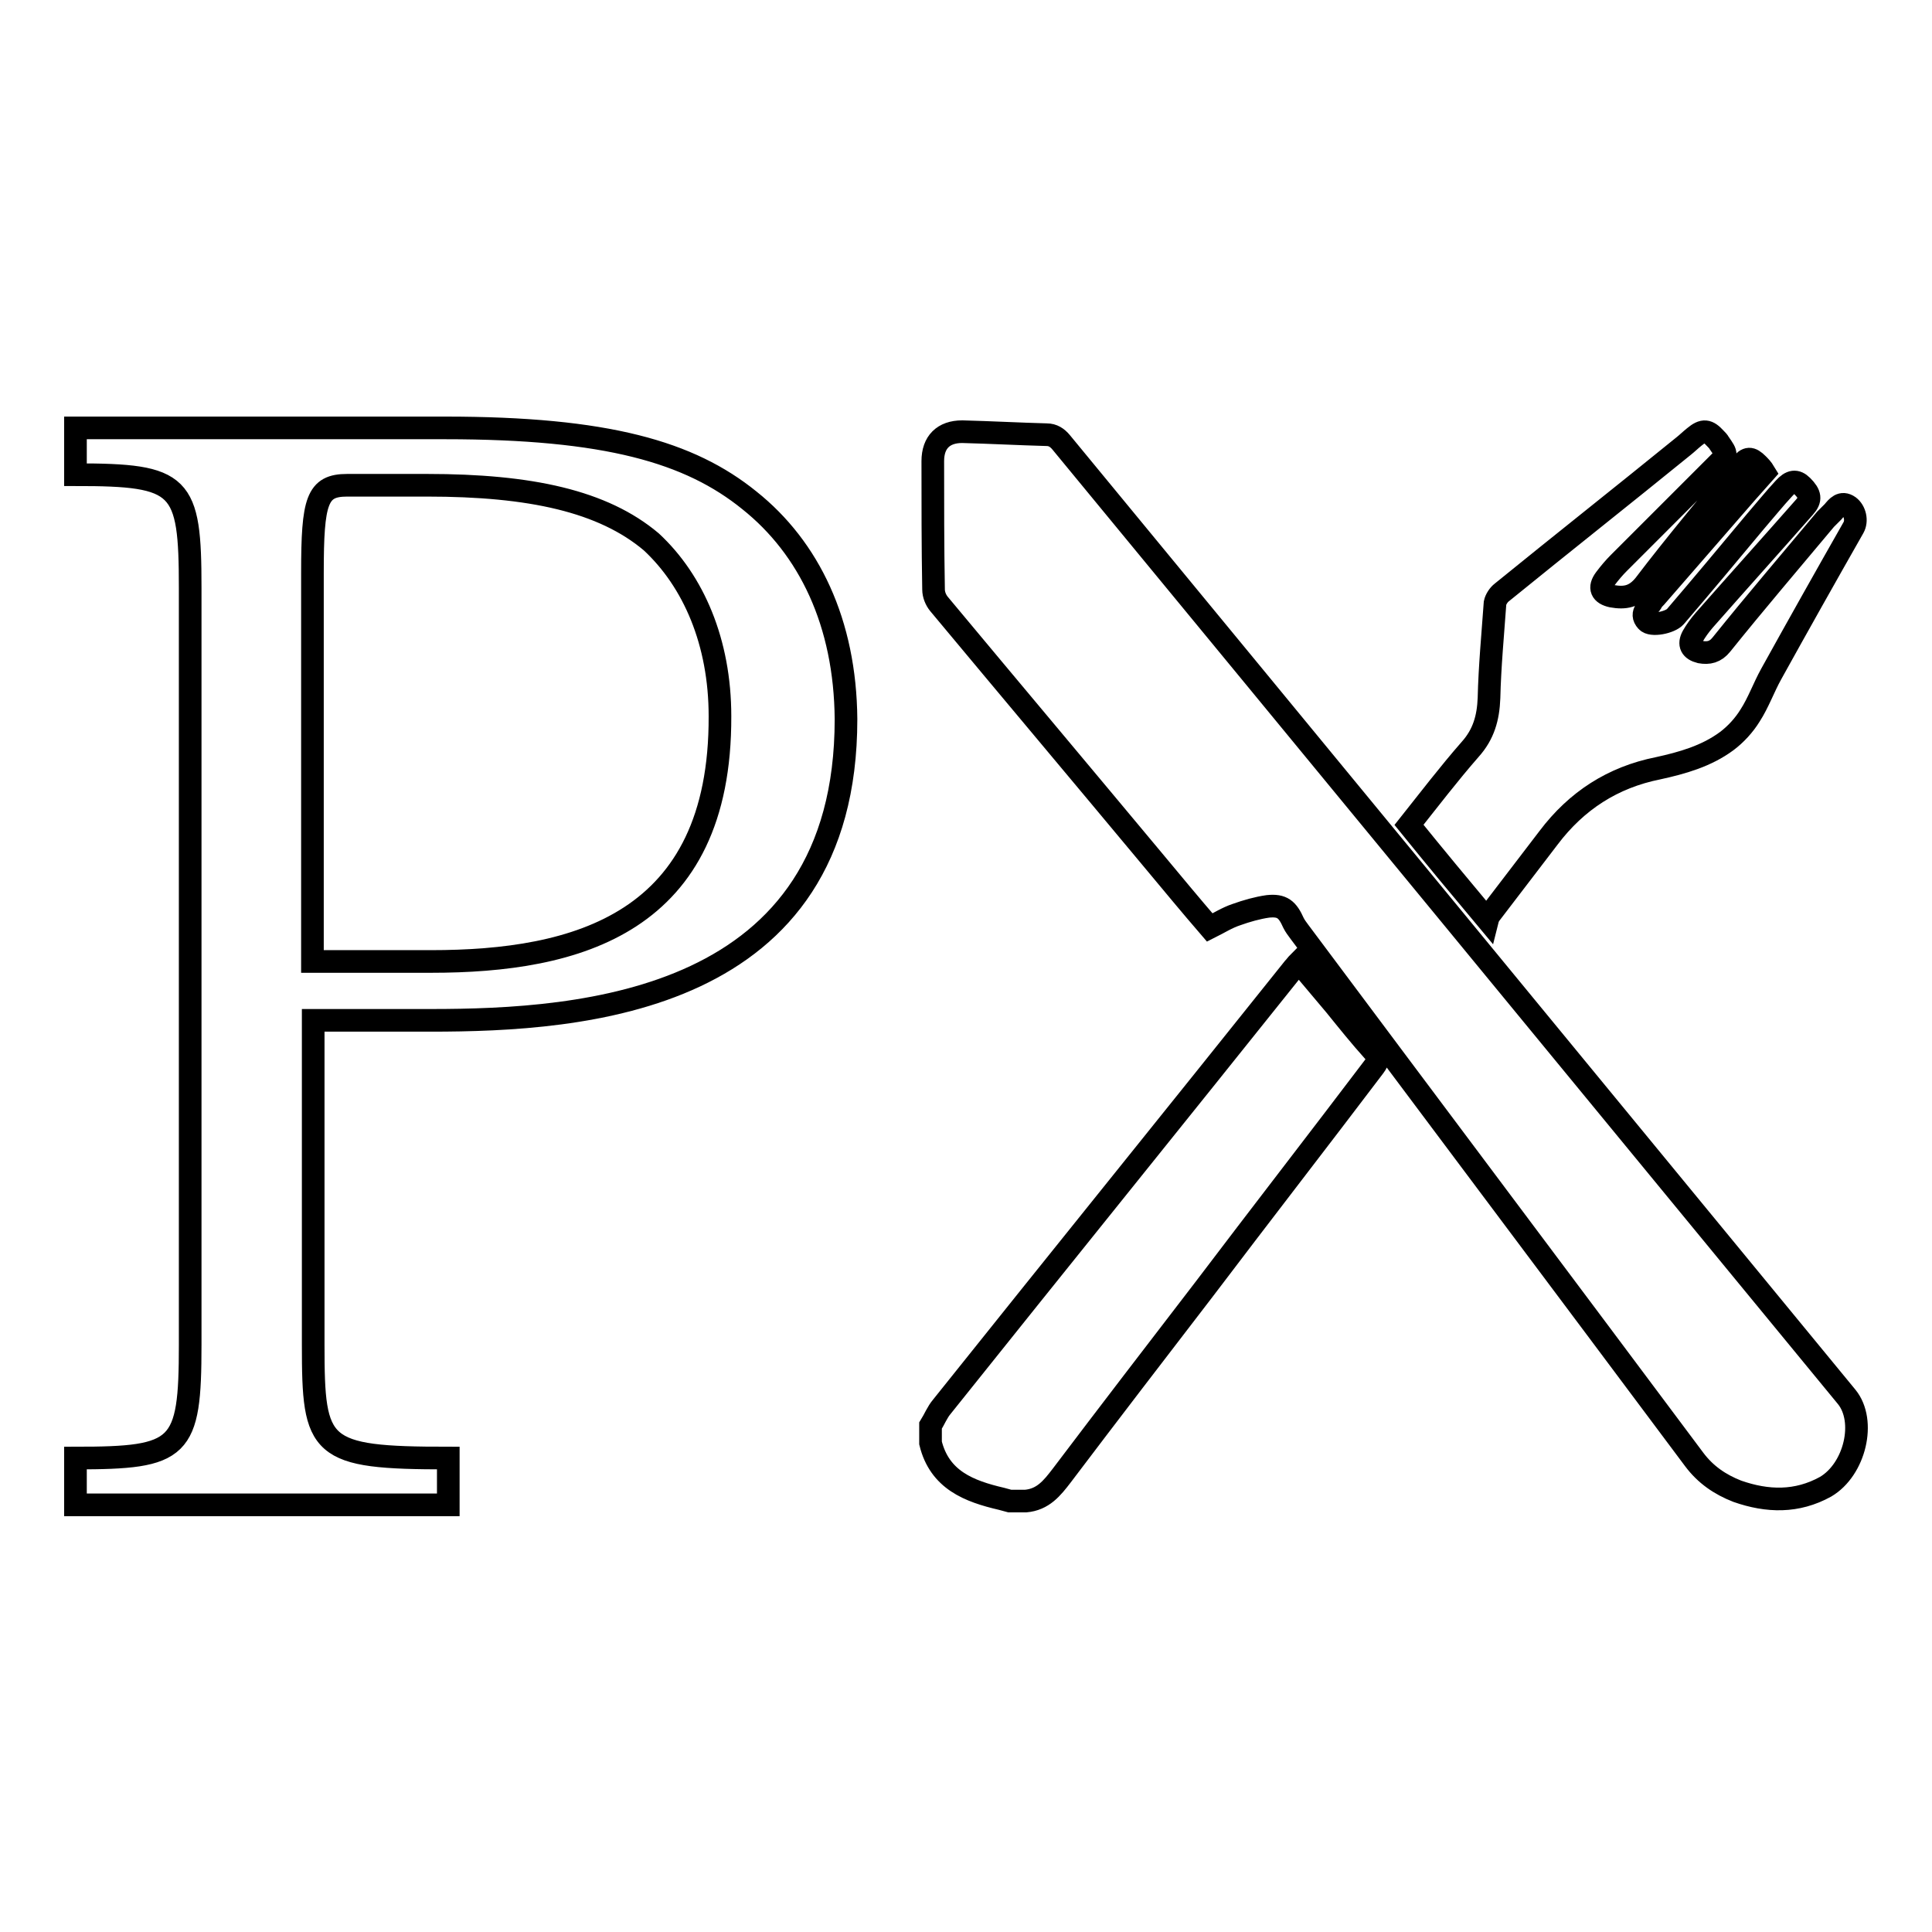 <?xml version="1.0" encoding="utf-8"?>
<!-- Svg Vector Icons : http://www.onlinewebfonts.com/icon -->
<!DOCTYPE svg PUBLIC "-//W3C//DTD SVG 1.1//EN" "http://www.w3.org/Graphics/SVG/1.1/DTD/svg11.dtd">
<svg version="1.1" xmlns="http://www.w3.org/2000/svg" xmlns:xlink="http://www.w3.org/1999/xlink" x="0px" y="0px" viewBox="0 0 256 256" enable-background="new 0 0 256 256" xml:space="preserve">
<g> <path stroke-width="3" fill-opacity="0" stroke="#000000"  d="M197.4,121.2c2.6-3.4,5.2-6.8,7.8-10.2c3.7-4.9,8.5-8,14.5-9.2c3.2-0.7,6.4-1.6,9.1-3.6 c1.2-0.9,2.3-2.1,3.1-3.4c1.1-1.7,1.8-3.7,2.8-5.5c3.6-6.5,7.2-12.9,10.9-19.4c0.5-0.9,0.2-2.2-0.6-2.8c-1-0.7-1.6,0.1-2.1,0.7 c-0.3,0.3-0.7,0.7-1,1c-4.6,5.5-9.3,11-13.8,16.6c-0.8,1-1.7,1.2-2.8,1c-1.2-0.3-1.6-1-1-2.1c0.4-0.7,0.9-1.4,1.5-2.1 c4.4-5,8.9-10,13.3-15c0.9-1,0.8-1.7-0.3-2.8c-0.8-0.8-1.5-0.7-2.4,0.3c-1.3,1.4-2.5,2.9-3.8,4.4c-3.5,4.2-7,8.4-10.6,12.6 c-0.7,0.8-3.2,1.3-3.8,0.6c-1-1.1,0.3-1.8,0.7-2.6c0.1-0.2,0.3-0.4,0.5-0.6c4-4.6,8-9.2,12-13.8c0.8-0.9,1.6-1.8,2.4-2.7 c-0.3-0.5-0.6-0.8-0.9-1.1c-0.9-0.9-1.4-0.9-2.2,0.1c-4.3,5.3-8.7,10.5-12.8,15.9c-1.3,1.6-2.6,1.8-4.3,1.5 c-1.4-0.3-1.8-1.1-0.9-2.3c0.6-0.8,1.2-1.5,1.8-2.1c4.3-4.3,8.7-8.7,13-13c1.4-1.4,1.4-1.3,0.3-2.9c-0.1-0.2-0.3-0.4-0.5-0.6 c-1-1.1-1.6-1.2-2.8-0.2c-0.5,0.4-0.9,0.8-1.4,1.2c-8,6.5-16.1,12.9-24.1,19.4c-0.4,0.3-0.8,0.9-0.9,1.4c-0.3,4.2-0.7,8.4-0.8,12.6 c-0.1,2.6-0.7,4.8-2.5,6.8c-2.8,3.2-5.4,6.6-8.1,10c3.4,4.2,6.8,8.3,10.4,12.6C197.2,121.5,197.3,121.4,197.4,121.2z M244.7,185.1 c-34.7-42.2-69.4-84.4-104.1-126.5c-0.5-0.6-1.1-1-1.9-1c-3.7-0.1-7.4-0.3-11.2-0.4c-2.5,0-3.9,1.4-3.9,3.9c0,5.7,0,11.3,0.1,17 c0,0.7,0.3,1.4,0.7,1.9c9.5,11.4,19,22.7,28.5,34.1c2.5,3,4.9,5.9,7.4,8.8c1.2-0.6,2.3-1.3,3.5-1.7c1.4-0.5,2.8-0.9,4.2-1.1 c1.9-0.2,2.6,0.4,3.4,2.2c0.2,0.4,0.5,0.8,0.8,1.2c17.4,23.3,34.9,46.6,52.3,69.9c1.5,2,3.4,3.3,5.7,4.2c4,1.4,7.9,1.5,11.7-0.6 C245.8,194.7,247.3,188.3,244.7,185.1z M176.9,133.2c-1.6-1.9-3.2-3.8-4.8-5.7c-0.3,0.3-0.5,0.6-0.7,0.8 c-15.5,19.4-31.1,38.7-46.6,58.1c-0.6,0.7-1,1.7-1.5,2.5v2.3c1.2,4.9,5.1,6.4,9.4,7.4c0.4,0.1,0.7,0.2,1.1,0.3h2.1 c2.3-0.2,3.5-1.7,4.8-3.4c6.2-8.2,12.5-16.4,18.8-24.6c7.5-9.9,15.1-19.7,22.6-29.6c0.6-0.8,0.6-1.3-0.1-2 C180.2,137.3,178.6,135.3,176.9,133.2z M99.3,66.3c-7.9-6.4-18.9-9.6-40.3-9.6H10v6.2c14.1,0,15.2,1.2,15.2,15v100.3 c0,13.9-1.2,15-15.2,15v6.2h49.4v-6.2c-17.2,0-17.9-1.2-17.9-15v-43h15.6c20.1,0,55-2.3,55-39.9C112,82.5,107.2,72.6,99.3,66.3z  M57.1,127.4H41.4V75.9c0-9.6,0.6-11.6,4.6-11.6h10.6c13.7,0,23.3,2.1,29.7,7.5c5.6,5.2,9.1,13.3,9.1,23.1 C95.5,122.4,76.4,127.4,57.1,127.4z"/></g>
</svg>